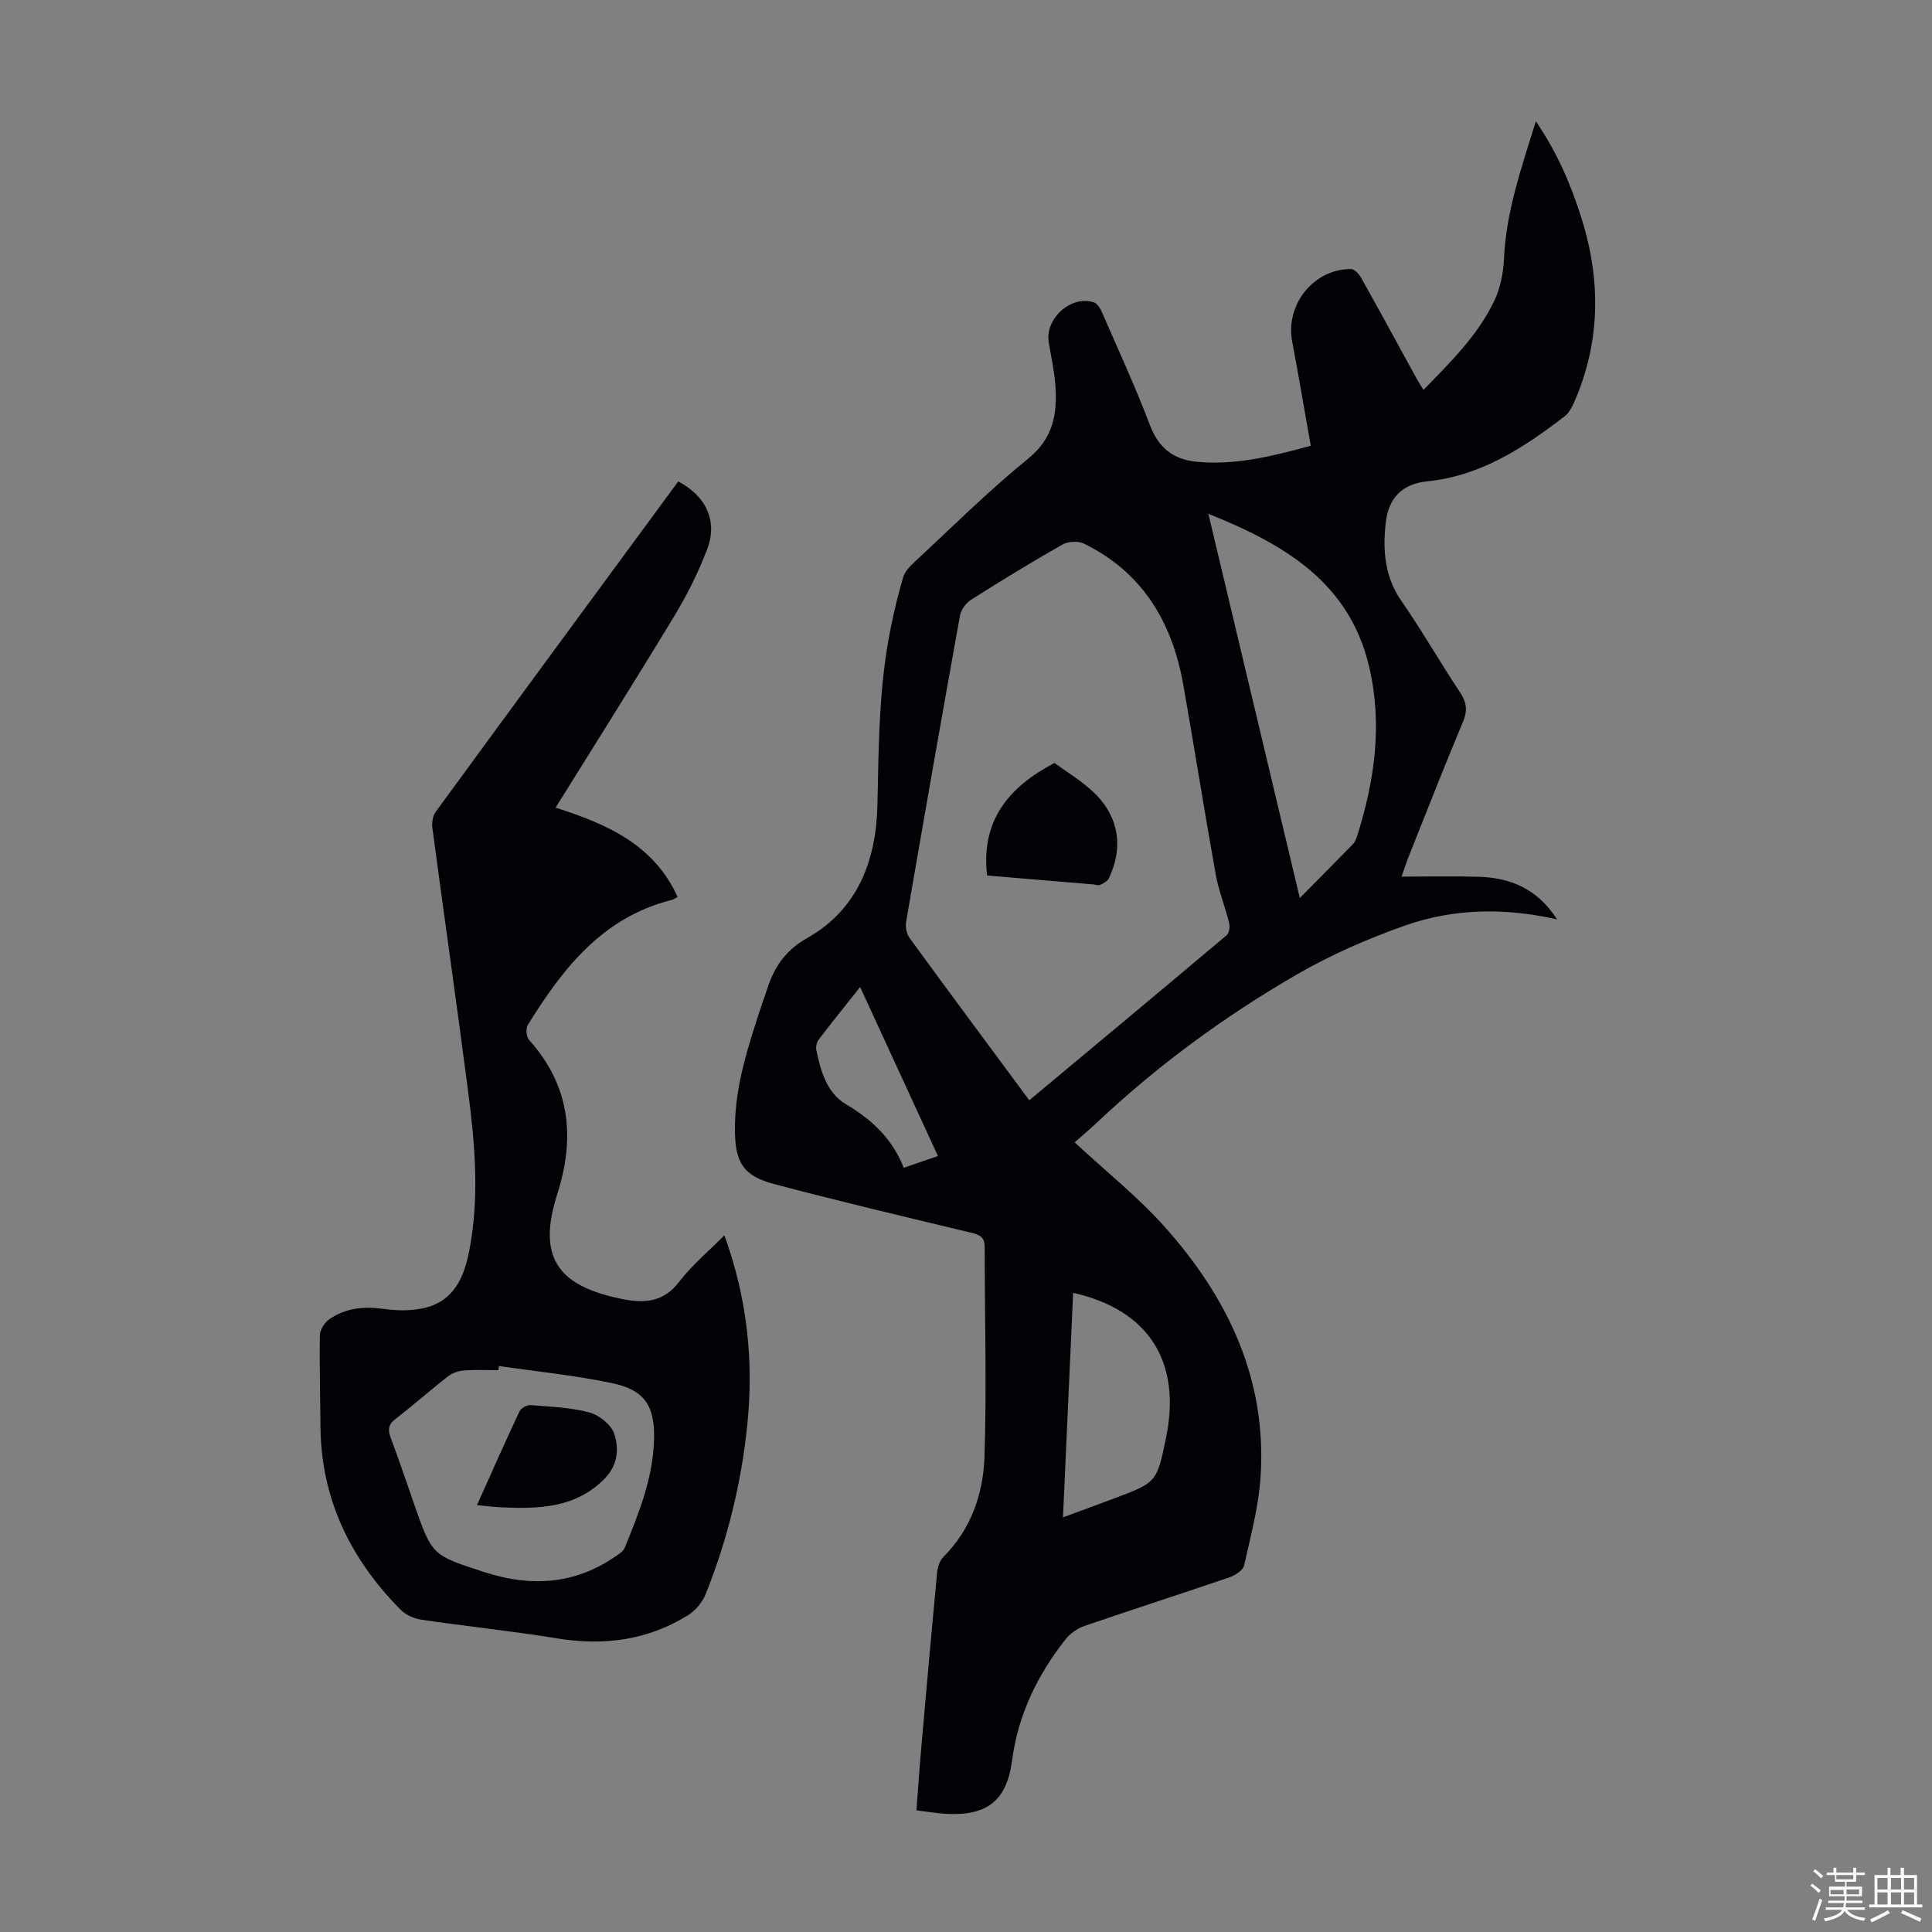 <svg enable-background="new 0 0 400 400" viewBox="0 0 400 400" xmlns="http://www.w3.org/2000/svg"><rect x="0" y="0" width="400" height="400" fill="#808080" stroke="none"/><path d="m374.8 390.4.4-.4c.7.5 1.3 1 1.8 1.4l-.5.5c-.5-.6-1.1-1.1-1.7-1.5zm1 7.3-.6-.3c.5-1.4 1.1-2.8 1.5-4.3.2.1.4.2.6.3-.5 1.3-1 2.8-1.5 4.3zm-.4-10.3.4-.4c.4.3 1 .8 1.7 1.4l-.5.5c-.4-.5-1-1-1.6-1.5zm2.5.3h1.7v-1h.6v1h3.5v-1h.6v1h1.8v.5h-1.8v1.4h-2v1h3.2v2h-3.2v.9h3.3v.5h-3.4c0 .3-.1.6-.1.9h4v.5h-3.7c.7.9 1.9 1.5 3.8 1.7-.1.2-.2.4-.3.6-2.1-.4-3.5-1.1-4-2.1-.4 1-1.8 1.7-4 2.2-.1-.2-.2-.4-.3-.6 2.1-.4 3.4-1 3.8-1.8h-3.4v-.5h3.6c.1-.3.1-.6.2-.9h-3.3v-.5h3.4c0-.3 0-.6 0-.9h-3.2v-2h3.3v-1h-2.1v-1.4h-1.7v-.5zm1.1 3.5v1h2.7c0-.3 0-.4 0-.4 0-.1 0-.2 0-.2 0-.1 0-.2 0-.3h-2.7zm1.2-3v.9h3.5v-.9zm4.7 3h-2.6v.6.4h2.6z" fill="#fbfcfa"/><path d="m393.6 386.7h.6v1.5h2.7v6.1h1.1v.6h-11v-.6h1.1v-6.1h2.7v-1.5h.6v1.5h2.1v-1.5zm-2.7 8.8.4.6c-1.2.6-2.5 1.3-3.8 1.9-.1-.2-.2-.4-.3-.6 1.2-.6 2.5-1.2 3.7-1.9zm-2.2-6.7v2.4h2.1v-2.4zm0 3v2.5h2.1v-2.5zm2.8-3v2.4h2.1v-2.4zm0 3v2.5h2.1v-2.5zm6 6.1c-1.4-.7-2.7-1.3-3.9-1.8l.3-.6c1.5.6 2.7 1.2 3.9 1.7zm-1.2-9.1h-2.1v2.4h2.1zm-2.1 3v2.5h2.1v-2.5z" fill="#fbfcfa"/><g fill="#010106"><path d="m222.5 236.52c6.59 6.12 13.12 11.31 18.59 17.43 13.11 14.66 21.23 31.57 19.9 51.79-.41 6.19-2.05 12.31-3.42 18.39-.23 1.02-1.88 2.04-3.09 2.46-9.94 3.4-19.95 6.61-29.88 10.02-1.48.51-3.01 1.55-3.97 2.77-5.84 7.41-9.85 15.63-11.1 25.14-1.08 8.23-5.12 11.42-13.39 11.03-1.99-.09-3.97-.45-6.4-.73.33-4.35.61-8.55.98-12.74 1.06-12.15 2.14-24.3 3.29-36.44.11-1.13.51-2.5 1.28-3.26 5.71-5.72 8.26-13 8.53-20.64.49-14.52.05-29.07.05-43.61 0-2.03-1.07-2.5-2.84-2.92-13.58-3.25-27.18-6.48-40.68-10.04-6.46-1.7-8.15-4.44-8.19-11.24-.06-9.23 2.91-17.81 5.72-26.42.21-.64.48-1.25.67-1.89 1.47-4.87 3.66-8.64 8.62-11.44 10.38-5.86 14.24-16.01 14.49-27.47.27-12.42.29-24.85 2.83-37.08.7-3.39 1.51-6.76 2.49-10.08.32-1.09 1.21-2.12 2.07-2.92 7.88-7.31 15.51-14.92 23.84-21.69 5.2-4.23 6.03-9.3 5.62-15.12-.21-3-.89-5.96-1.38-8.94-.82-4.94 4.66-9.86 9.38-8.27.74.25 1.35 1.37 1.71 2.21 3.34 7.68 6.87 15.3 9.83 23.12 1.82 4.82 4.9 7.24 9.86 7.68 7.95.72 15.5-1.15 23.47-3.33-1.3-7.32-2.5-14.46-3.85-21.58-1.45-7.62 4.42-15.03 12.19-15.01.74 0 1.72 1.13 2.18 1.97 3.83 6.83 7.55 13.71 11.32 20.57.41.75.88 1.48 1.49 2.49 5.66-5.83 11.28-11.32 14.68-18.48 1.25-2.62 1.86-5.74 1.99-8.67.44-9.72 3.58-18.72 6.6-28.47 4.5 6.6 7.3 13.21 9.47 20.12 4.02 12.84 3.92 25.55-1.52 38.01-.47 1.09-1.11 2.28-2.01 2.97-8.49 6.51-17.31 12.31-28.41 13.44-5.2.53-8.08 3.45-8.63 8.72-.59 5.6-.22 11.04 3.25 16.03 4.27 6.15 7.99 12.68 12.14 18.92 1.38 2.08 1.61 3.76.63 6.1-3.88 9.27-7.54 18.64-11.27 27.98-.45 1.12-.81 2.28-1.46 4.1 5.63 0 10.83-.12 16.02.03 6.58.2 12.12 2.51 16.18 8.81-11.03-2.47-21.54-2.24-31.61 1.33-7.64 2.71-15.21 6.01-22.22 10.06-15.05 8.7-29.03 18.96-41.7 30.94-1.46 1.36-3 2.65-4.34 3.85zm-9.4-8.72c13.77-11.48 27.35-22.78 40.86-34.17.53-.45.72-1.77.52-2.55-.83-3.36-2.16-6.61-2.77-10-2.35-13.08-4.41-26.2-6.72-39.29-2.28-12.91-8.39-23.26-20.54-29.23-1.2-.59-3.29-.49-4.46.17-6.41 3.64-12.71 7.49-18.94 11.44-1.06.67-2.08 2.08-2.3 3.3-3.81 21.11-7.51 42.25-11.15 63.39-.18 1.06.1 2.49.72 3.34 8.1 11.12 16.31 22.15 24.78 33.6zm37.08-121.42c6.39 26.84 12.58 52.85 18.93 79.55 3.98-4.03 7.5-7.58 10.99-11.15.37-.38.64-.93.8-1.45 3.69-11.56 5.4-23.29 2.56-35.31-4.11-17.42-17.41-25.28-33.28-31.64zm-28 161.29c-.7 15.36-1.39 30.68-2.1 46.48 3.87-1.43 7.2-2.64 10.52-3.89 8.91-3.35 8.91-3.36 10.82-12.6 3.23-15.72-3.59-26.48-19.24-29.99zm-44.1-63.32c-3.1 3.91-5.9 7.37-8.59 10.9-.41.54-.62 1.49-.48 2.15.89 4.34 2.19 8.88 6.09 11.19 5.39 3.2 9.63 7.13 12.01 13.19 2.46-.85 4.61-1.59 7.08-2.44-5.38-11.67-10.59-22.99-16.11-34.99z"/><path d="m149.98 255.76c4.72 13.02 6.08 25.95 4.75 39.13-1.22 12.07-4.09 23.79-8.59 35.06-.68 1.71-2.09 3.46-3.64 4.43-8.34 5.19-17.41 6.42-27.08 4.84-9.38-1.53-18.84-2.5-28.24-3.89-1.49-.22-3.18-.99-4.23-2.05-10.42-10.52-16.5-22.98-16.6-38.04-.04-6.27-.24-12.53-.12-18.8.02-1.15 1-2.65 1.99-3.33 3.37-2.32 7.15-2.68 11.22-2.11 2.8.39 5.83.44 8.55-.23 6.04-1.48 8.12-6.38 9.19-11.95 2.13-11.06 1.14-22.09-.29-33.09-2.35-18.08-4.94-36.13-7.36-54.2-.15-1.1.03-2.56.65-3.41 16.7-22.86 33.48-45.65 50.24-68.44 5.74 2.99 8.21 8.18 6.01 13.98-1.81 4.77-4.12 9.42-6.76 13.78-7.98 13.2-16.23 26.25-24.64 39.78 10.59 3.37 20.34 7.61 25.26 18.49-.47.24-.83.52-1.23.62-14.33 3.58-22.56 14.2-29.8 25.9-.45.72-.29 2.44.28 3.08 8.51 9.48 9.59 20.17 5.83 31.94-4.11 12.85-.13 18.93 13.25 21.66 4.89 1 8.75.73 12.07-3.62 2.61-3.4 6.01-6.22 9.29-9.53zm-46.69 27.06c-.04.29-.07.57-.11.86-2.35 0-4.71-.12-7.05.05-1.13.09-2.42.48-3.3 1.17-3.71 2.88-7.23 6.01-10.95 8.88-1.57 1.21-1.59 2.32-.95 4.01 1.74 4.6 3.28 9.27 4.91 13.91 3.64 10.39 3.68 10.28 14.38 13.77 9.62 3.13 18.71 2.63 27.2-3.23.71-.49 1.62-1.03 1.91-1.76 2.97-7.25 5.89-14.55 6.09-22.53.17-6.86-1.97-10.17-8.66-11.58-7.73-1.63-15.64-2.41-23.47-3.55z"/><path d="m204.37 181.27c-1.31-11.29 4.35-18.27 13.94-23.31 2.37 1.73 5.25 3.48 7.71 5.7 5.55 5.01 6.73 11.48 3.56 18.19-.29.62-1.17 1.03-1.86 1.37-.34.17-.87-.07-1.31-.11-7.44-.62-14.87-1.24-22.04-1.84z"/><path d="m98.75 311.62c3.01-6.68 5.83-13.09 8.81-19.42.31-.67 1.55-1.34 2.3-1.28 4.09.32 8.28.47 12.2 1.52 2.02.55 4.5 2.55 5.12 4.44 1.02 3.09.72 6.51-2.01 9.27-5.97 6.05-13.48 6.27-21.17 5.94-1.63-.07-3.26-.29-5.25-.47z"/></g></svg>